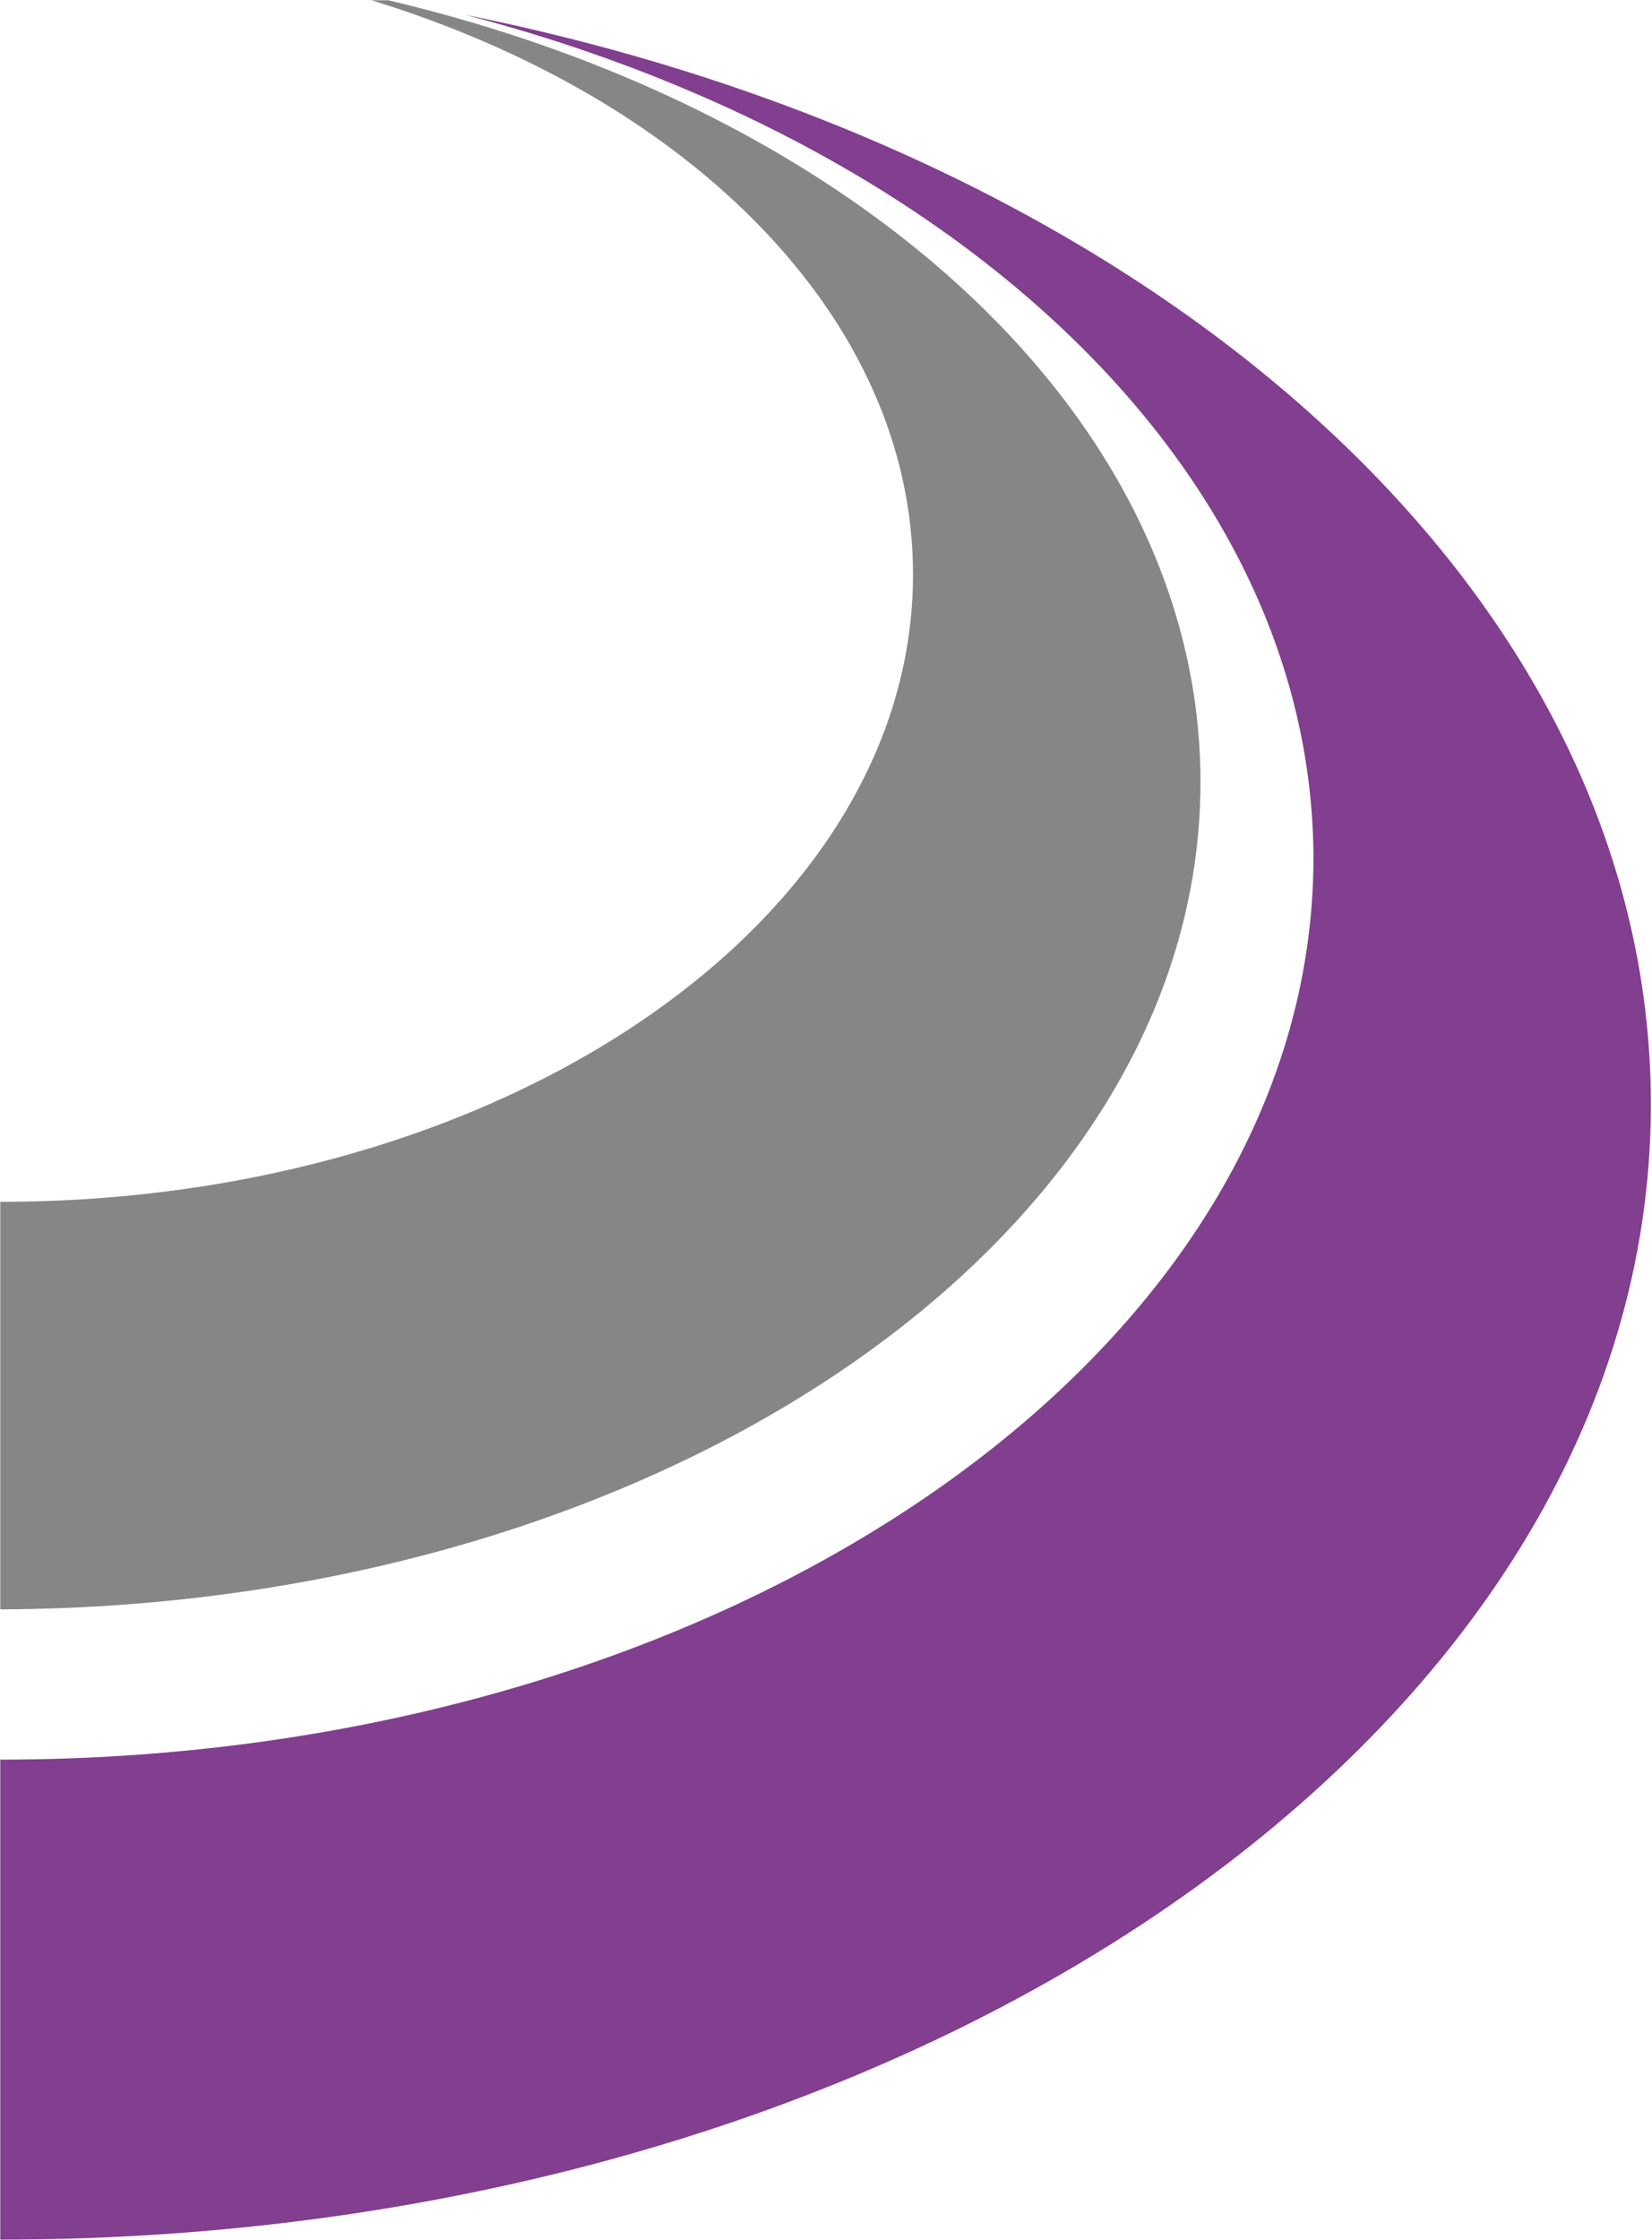 <svg version="1.2" xmlns="http://www.w3.org/2000/svg" viewBox="0 0 1177 1595" width="1177" height="1595">
	<title>LXI</title>
	<style>
		.s0 { fill: #868686 } 
		.s1 { fill: #823e8f } 
	</style>
	<path id="Layer" class="s0" d="m855.3 556.9c0-258.1-242.1-477.3-578.6-556.7h-12c227.1 69.7 385.8 226.8 385.8 408.8 0 246.8-291.3 446.8-650.3 446.8v290.2c472-1.6 855.1-264.9 855.1-589.1z"/>
	<path id="Layer" class="s1" d="m1176.2 786.5c0-367.5-356.2-677.7-844.6-775.9 352.6 91.8 604.2 326.6 604.2 601.6 0 355-419.1 642.8-935.6 642.8v339.8c649.5 0 1176-361.9 1176-808.3zm-114.2-78.6c0-300.5-264.4-558.6-641.5-670.4 305.3 105.8 515.3 323.4 515.3 573.1 0 354.6-419.1 642.4-935.6 642.4v182.7c586.6 1.6 1061.8-325 1061.8-727.8z"/>
</svg>